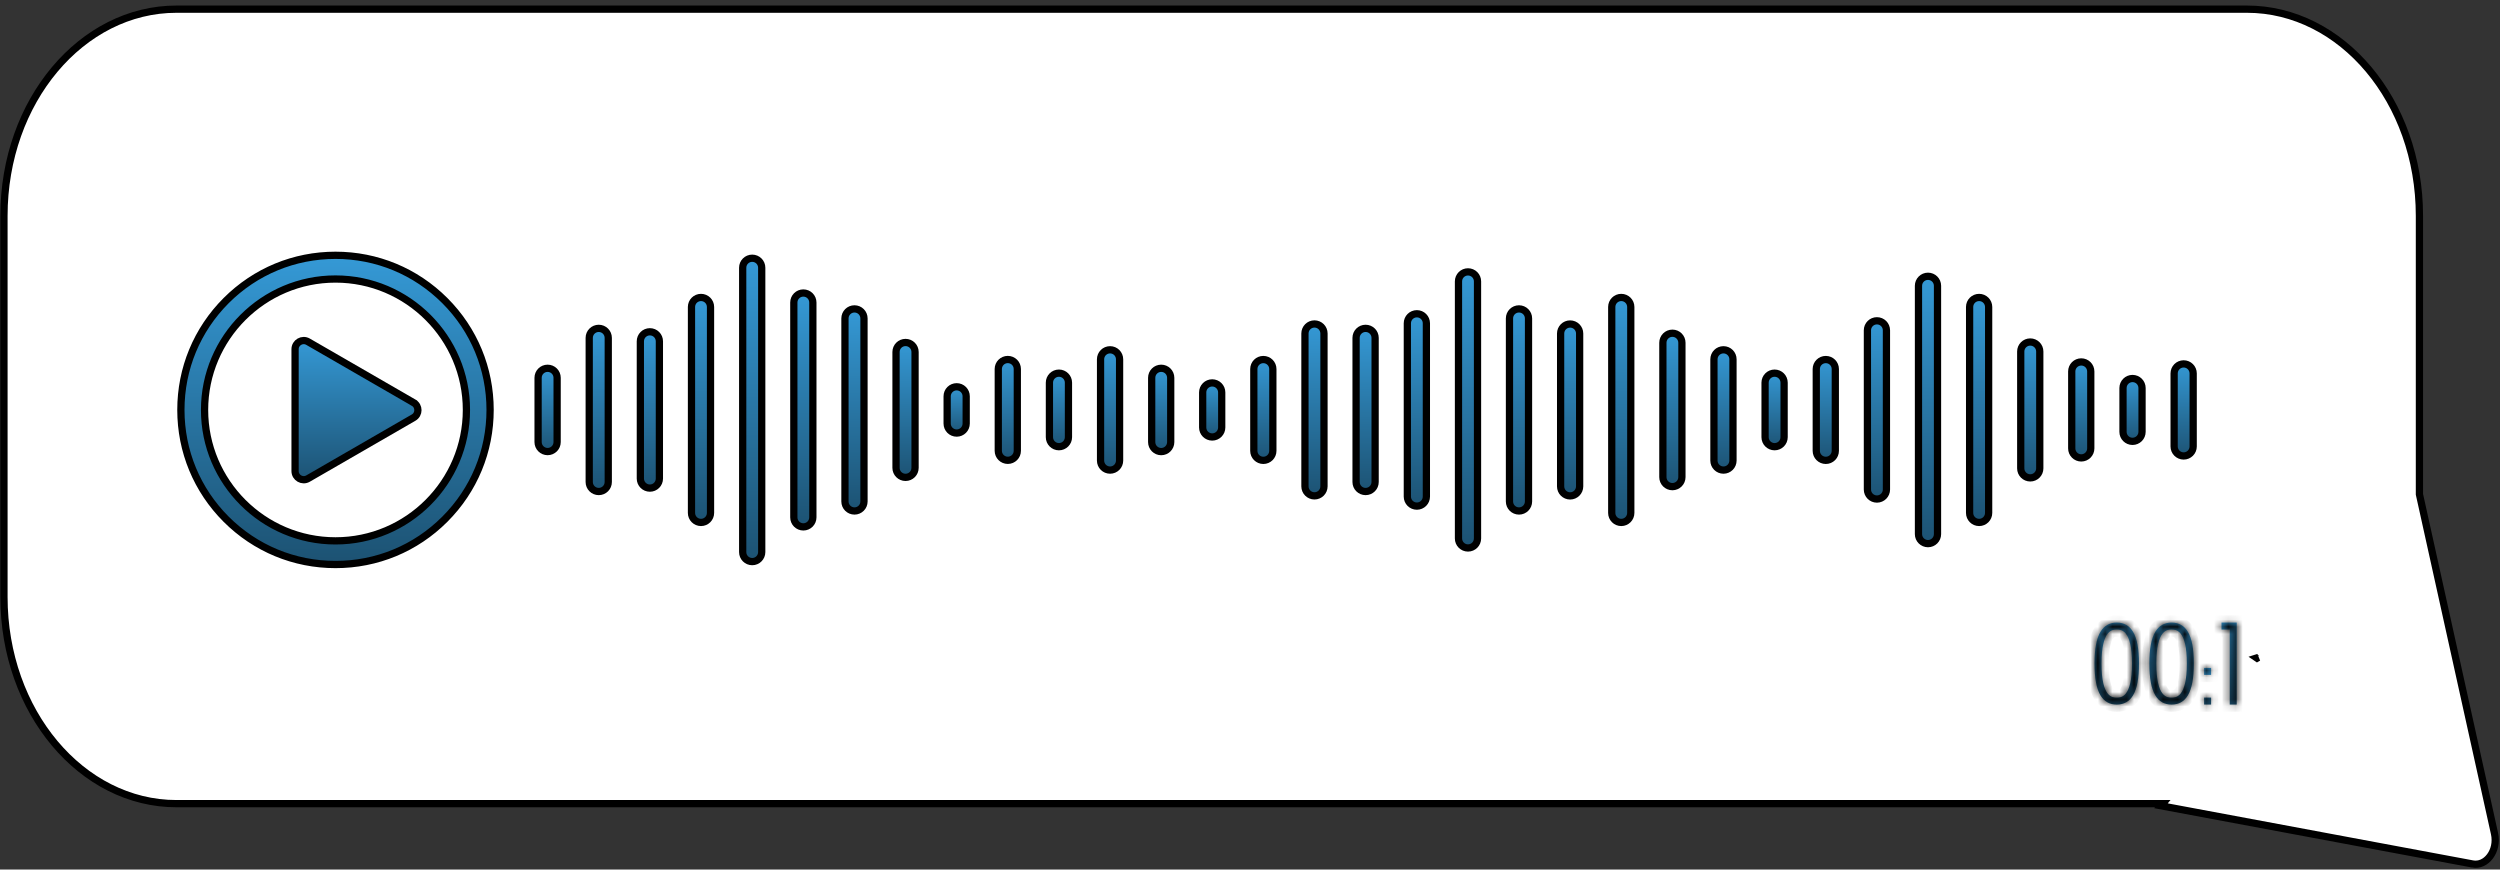 <?xml version="1.0" encoding="UTF-8"?> <svg xmlns="http://www.w3.org/2000/svg" width="345" height="120" viewBox="0 0 345 120" fill="none"><rect x="0" y="0" width="345" height="120" fill="#333333" stroke="none"/><path d="M297.389 110.904H298.46L298.214 111.197L341.205 119.225L341.205 119.226C342.134 119.4 343.009 118.985 343.61 118.189C344.213 117.391 344.51 116.236 344.243 115.035L344.243 115.035L333.893 68.27L333.881 68.217V68.162V29.781C333.881 13.939 323.141 1.265 310.074 1.265H24.355C11.287 1.265 0.547 13.939 0.547 29.781V82.388C0.547 98.221 11.287 110.904 24.355 110.904H297.389Z" fill="white" stroke="black"></path><path d="M57.078 55.568L57.078 55.569C57.872 56.026 57.872 57.172 57.078 57.63L57.078 57.63L42.509 66.043C41.713 66.501 40.72 65.926 40.72 65.012V48.187C40.72 47.272 41.713 46.697 42.509 47.156C42.509 47.156 42.509 47.156 42.509 47.156L57.078 55.568Z" fill="url(#paint0_linear_1_37)" stroke="black"></path><path d="M46.298 77.904C40.597 77.904 35.244 75.683 31.211 71.655C27.182 67.626 24.962 62.269 24.962 56.568C24.962 50.867 27.182 45.514 31.211 41.48C35.24 37.452 40.597 35.231 46.298 35.231C51.999 35.231 57.352 37.452 61.385 41.481C65.414 45.509 67.634 50.867 67.634 56.568C67.634 62.269 65.414 67.622 61.385 71.655C57.357 75.688 52 77.904 46.298 77.904ZM46.298 38.504C36.336 38.504 28.23 46.61 28.23 56.572C28.23 66.535 36.336 74.64 46.298 74.64C56.261 74.64 64.366 66.535 64.366 56.572C64.366 46.61 56.261 38.504 46.298 38.504Z" fill="url(#paint1_linear_1_37)" stroke="black"></path><path d="M75.57 62.317C74.843 62.317 74.257 61.728 74.257 61.004V52.136C74.257 51.409 74.846 50.822 75.57 50.822C76.297 50.822 76.883 51.411 76.883 52.136V61.004C76.883 61.731 76.294 62.317 75.57 62.317Z" fill="url(#paint2_linear_1_37)" stroke="black"></path><path d="M82.626 67.83C81.899 67.83 81.313 67.241 81.313 66.517V46.626C81.313 45.899 81.902 45.313 82.626 45.313C83.353 45.313 83.94 45.902 83.94 46.626V66.517C83.94 67.244 83.351 67.83 82.626 67.83Z" fill="url(#paint3_linear_1_37)" stroke="black"></path><path d="M89.683 67.36C88.956 67.36 88.369 66.771 88.369 66.047V47.099C88.369 46.371 88.958 45.785 89.683 45.785C90.41 45.785 90.996 46.374 90.996 47.099V66.047C90.996 66.774 90.407 67.36 89.683 67.36Z" fill="url(#paint4_linear_1_37)" stroke="black"></path><path d="M96.739 72.098C96.012 72.098 95.425 71.509 95.425 70.784V42.362C95.425 41.635 96.015 41.049 96.739 41.049C97.466 41.049 98.052 41.638 98.052 42.362V70.784C98.052 71.511 97.463 72.098 96.739 72.098Z" fill="url(#paint5_linear_1_37)" stroke="black"></path><path d="M103.805 77.502C103.078 77.502 102.491 76.913 102.491 76.189V36.948C102.491 36.221 103.08 35.635 103.805 35.635C104.532 35.635 105.118 36.224 105.118 36.948V76.189C105.118 76.916 104.529 77.502 103.805 77.502Z" fill="url(#paint6_linear_1_37)" stroke="black"></path><path d="M110.861 72.712C110.134 72.712 109.548 72.123 109.548 71.399V41.747C109.548 41.02 110.137 40.434 110.861 40.434C111.588 40.434 112.174 41.023 112.174 41.747V71.399C112.174 72.126 111.585 72.712 110.861 72.712Z" fill="url(#paint7_linear_1_37)" stroke="black"></path><path d="M117.917 70.517C117.19 70.517 116.604 69.928 116.604 69.204V43.94C116.604 43.213 117.193 42.627 117.917 42.627C118.644 42.627 119.231 43.216 119.231 43.94V69.204C119.231 69.931 118.641 70.517 117.917 70.517Z" fill="url(#paint8_linear_1_37)" stroke="black"></path><path d="M124.964 65.878C124.237 65.878 123.651 65.288 123.651 64.564V48.575C123.651 47.848 124.24 47.262 124.964 47.262C125.691 47.262 126.278 47.851 126.278 48.575V64.564C126.278 65.291 125.689 65.878 124.964 65.878Z" fill="url(#paint9_linear_1_37)" stroke="black"></path><path d="M132.021 59.765C131.294 59.765 130.707 59.176 130.707 58.452V54.688C130.707 53.961 131.296 53.374 132.021 53.374C132.748 53.374 133.334 53.964 133.334 54.688V58.452C133.334 59.179 132.745 59.765 132.021 59.765Z" fill="url(#paint10_linear_1_37)" stroke="black"></path><path d="M139.077 49.611C139.802 49.611 140.39 50.199 140.39 50.924V62.212C140.39 62.937 139.802 63.525 139.077 63.525C138.351 63.525 137.763 62.937 137.763 62.212V50.924C137.763 50.199 138.351 49.611 139.077 49.611Z" fill="url(#paint11_linear_1_37)" stroke="black"></path><path d="M146.133 61.645C145.406 61.645 144.82 61.055 144.82 60.331V52.808C144.82 52.081 145.409 51.494 146.133 51.494C146.86 51.494 147.447 52.083 147.447 52.808V60.331C147.447 61.058 146.858 61.645 146.133 61.645Z" fill="url(#paint12_linear_1_37)" stroke="black"></path><path d="M153.19 64.874C152.463 64.874 151.876 64.285 151.876 63.561V49.584C151.876 48.857 152.465 48.27 153.19 48.27C153.917 48.27 154.503 48.86 154.503 49.584V63.561C154.503 64.288 153.914 64.874 153.19 64.874Z" fill="url(#paint13_linear_1_37)" stroke="black"></path><path d="M160.246 50.822C160.971 50.822 161.559 51.41 161.559 52.136V61.008C161.559 61.734 160.971 62.322 160.246 62.322C159.521 62.322 158.933 61.734 158.933 61.008V52.136C158.933 51.41 159.521 50.822 160.246 50.822Z" fill="url(#paint14_linear_1_37)" stroke="black"></path><path d="M167.284 60.306C166.557 60.306 165.97 59.716 165.97 58.992V54.153C165.97 53.426 166.559 52.84 167.284 52.84C168.011 52.84 168.597 53.429 168.597 54.153V58.992C168.597 59.719 168.008 60.306 167.284 60.306Z" fill="url(#paint15_linear_1_37)" stroke="black"></path><path d="M174.34 63.53C173.613 63.53 173.027 62.941 173.027 62.217V50.929C173.027 50.202 173.616 49.616 174.34 49.616C175.067 49.616 175.653 50.205 175.653 50.929V62.217C175.653 62.944 175.064 63.53 174.34 63.53Z" fill="url(#paint16_linear_1_37)" stroke="black"></path><path d="M181.396 44.706C182.122 44.706 182.71 45.294 182.71 46.02V67.117C182.71 67.843 182.122 68.431 181.396 68.431C180.671 68.431 180.083 67.843 180.083 67.117V46.02C180.083 45.294 180.671 44.706 181.396 44.706Z" fill="url(#paint17_linear_1_37)" stroke="black"></path><path d="M188.453 67.83C187.725 67.83 187.139 67.241 187.139 66.517V46.626C187.139 45.899 187.728 45.313 188.453 45.313C189.18 45.313 189.766 45.902 189.766 46.626V66.517C189.766 67.244 189.177 67.83 188.453 67.83Z" fill="url(#paint18_linear_1_37)" stroke="black"></path><path d="M195.528 69.845C194.8 69.845 194.214 69.256 194.214 68.531V44.612C194.214 43.885 194.803 43.298 195.528 43.298C196.255 43.298 196.841 43.888 196.841 44.612V68.531C196.841 69.258 196.252 69.845 195.528 69.845Z" fill="url(#paint19_linear_1_37)" stroke="black"></path><path d="M202.584 75.622C201.857 75.622 201.271 75.033 201.271 74.308V38.831C201.271 38.104 201.86 37.518 202.584 37.518C203.311 37.518 203.897 38.107 203.897 38.831V74.308C203.897 75.035 203.308 75.622 202.584 75.622Z" fill="url(#paint20_linear_1_37)" stroke="black"></path><path d="M209.622 70.517C208.894 70.517 208.308 69.928 208.308 69.204V43.94C208.308 43.213 208.897 42.627 209.622 42.627C210.349 42.627 210.935 43.216 210.935 43.94V69.204C210.935 69.931 210.346 70.517 209.622 70.517Z" fill="url(#paint21_linear_1_37)" stroke="black"></path><path d="M216.678 68.436C215.951 68.436 215.365 67.846 215.365 67.122V46.024C215.365 45.297 215.954 44.711 216.678 44.711C217.405 44.711 217.991 45.3 217.991 46.024V67.122C217.991 67.849 217.402 68.436 216.678 68.436Z" fill="url(#paint22_linear_1_37)" stroke="black"></path><path d="M223.734 72.098C223.007 72.098 222.421 71.509 222.421 70.784V42.362C222.421 41.635 223.01 41.049 223.734 41.049C224.461 41.049 225.048 41.638 225.048 42.362V70.784C225.048 71.512 224.459 72.098 223.734 72.098Z" fill="url(#paint23_linear_1_37)" stroke="black"></path><path d="M230.791 67.157C230.064 67.157 229.477 66.568 229.477 65.844V47.298C229.477 46.571 230.066 45.984 230.791 45.984C231.518 45.984 232.104 46.574 232.104 47.298V65.844C232.104 66.57 231.515 67.157 230.791 67.157Z" fill="url(#paint24_linear_1_37)" stroke="black"></path><path d="M237.838 64.874C237.111 64.874 236.524 64.285 236.524 63.561V49.584C236.524 48.857 237.113 48.27 237.838 48.27C238.565 48.27 239.151 48.86 239.151 49.584V63.561C239.151 64.288 238.562 64.874 237.838 64.874Z" fill="url(#paint25_linear_1_37)" stroke="black"></path><path d="M244.894 61.645C244.167 61.645 243.581 61.055 243.581 60.331V52.808C243.581 52.081 244.17 51.494 244.894 51.494C245.621 51.494 246.207 52.083 246.207 52.808V60.331C246.207 61.058 245.618 61.645 244.894 61.645Z" fill="url(#paint26_linear_1_37)" stroke="black"></path><path d="M251.96 63.53C251.233 63.53 250.646 62.941 250.646 62.217V50.929C250.646 50.202 251.235 49.616 251.96 49.616C252.687 49.616 253.273 50.205 253.273 50.929V62.217C253.273 62.944 252.684 63.53 251.96 63.53Z" fill="url(#paint27_linear_1_37)" stroke="black"></path><path d="M259.016 68.869C258.289 68.869 257.703 68.28 257.703 67.555V45.582C257.703 44.855 258.292 44.269 259.016 44.269C259.743 44.269 260.329 44.858 260.329 45.582V67.555C260.329 68.282 259.74 68.869 259.016 68.869Z" fill="url(#paint28_linear_1_37)" stroke="black"></path><path d="M266.063 38.126C266.788 38.126 267.376 38.714 267.376 39.439V73.709C267.376 74.434 266.788 75.022 266.063 75.022C265.338 75.022 264.75 74.434 264.75 73.709V39.439C264.75 38.714 265.338 38.126 266.063 38.126Z" fill="url(#paint29_linear_1_37)" stroke="black"></path><path d="M273.119 72.098C272.392 72.098 271.806 71.509 271.806 70.784V42.362C271.806 41.635 272.395 41.049 273.119 41.049C273.846 41.049 274.433 41.638 274.433 42.362V70.784C274.433 71.512 273.844 72.098 273.119 72.098Z" fill="url(#paint30_linear_1_37)" stroke="black"></path><path d="M280.176 65.949C279.449 65.949 278.862 65.36 278.862 64.635V48.509C278.862 47.782 279.451 47.196 280.176 47.196C280.903 47.196 281.489 47.785 281.489 48.509V64.635C281.489 65.363 280.9 65.949 280.176 65.949Z" fill="url(#paint31_linear_1_37)" stroke="black"></path><path d="M287.213 49.946C287.939 49.946 288.527 50.534 288.527 51.26V61.879C288.527 62.605 287.939 63.193 287.213 63.193C286.488 63.193 285.9 62.605 285.9 61.879V51.26C285.9 50.534 286.488 49.946 287.213 49.946Z" fill="url(#paint32_linear_1_37)" stroke="black"></path><path d="M294.288 60.907C293.561 60.907 292.975 60.317 292.975 59.593V53.547C292.975 52.82 293.564 52.233 294.288 52.233C295.015 52.233 295.602 52.823 295.602 53.547V59.593C295.602 60.32 295.013 60.907 294.288 60.907Z" fill="url(#paint33_linear_1_37)" stroke="black"></path><path d="M301.345 62.924C300.618 62.924 300.031 62.335 300.031 61.611V51.531C300.031 50.804 300.62 50.217 301.345 50.217C302.072 50.217 302.658 50.806 302.658 51.531V61.611C302.658 62.338 302.069 62.924 301.345 62.924Z" fill="url(#paint34_linear_1_37)" stroke="black"></path><mask id="path-37-inside-1_1_37" fill="white"><path d="M289.87 95.966C289.313 95.042 289.043 93.609 289.043 91.574C289.043 89.54 289.313 88.102 289.87 87.182C290.379 86.342 291.131 85.913 292.113 85.913C293.094 85.913 293.846 86.337 294.355 87.182C294.912 88.106 295.182 89.544 295.182 91.574C295.182 93.604 294.912 95.042 294.355 95.966C293.846 96.806 293.094 97.236 292.113 97.236C291.131 97.236 290.379 96.811 289.87 95.966ZM290.007 91.574C290.007 96.271 291.538 96.271 292.113 96.271C292.688 96.271 294.218 96.271 294.218 91.574C294.218 86.877 292.688 86.877 292.113 86.877C291.538 86.877 290.007 86.877 290.007 91.574Z"></path></mask><path d="M289.87 95.966C289.313 95.042 289.043 93.609 289.043 91.574C289.043 89.54 289.313 88.102 289.87 87.182C290.379 86.342 291.131 85.913 292.113 85.913C293.094 85.913 293.846 86.337 294.355 87.182C294.912 88.106 295.182 89.544 295.182 91.574C295.182 93.604 294.912 95.042 294.355 95.966C293.846 96.806 293.094 97.236 292.113 97.236C291.131 97.236 290.379 96.811 289.87 95.966ZM290.007 91.574C290.007 96.271 291.538 96.271 292.113 96.271C292.688 96.271 294.218 96.271 294.218 91.574C294.218 86.877 292.688 86.877 292.113 86.877C291.538 86.877 290.007 86.877 290.007 91.574Z" fill="url(#paint35_linear_1_37)"></path><path d="M289.87 95.966L290.727 95.45L290.726 95.45L289.87 95.966ZM289.87 87.182L290.725 87.7L290.726 87.7L289.87 87.182ZM294.355 87.182L293.498 87.698L293.499 87.698L294.355 87.182ZM294.355 95.966L295.21 96.484L295.211 96.482L294.355 95.966ZM290.726 95.45C290.315 94.766 290.043 93.562 290.043 91.574H288.043C288.043 93.655 288.311 95.317 289.014 96.482L290.726 95.45ZM290.043 91.574C290.043 89.584 290.315 88.377 290.725 87.7L289.015 86.664C288.311 87.826 288.043 89.495 288.043 91.574H290.043ZM290.726 87.7C291.055 87.155 291.485 86.913 292.113 86.913V84.913C290.777 84.913 289.702 85.528 289.015 86.664L290.726 87.7ZM292.113 86.913C292.743 86.913 293.17 87.153 293.498 87.698L295.212 86.666C294.522 85.522 293.446 84.913 292.113 84.913V86.913ZM293.499 87.698C293.91 88.381 294.182 89.59 294.182 91.574H296.182C296.182 89.498 295.914 87.831 295.211 86.666L293.499 87.698ZM294.182 91.574C294.182 93.558 293.91 94.767 293.499 95.45L295.211 96.482C295.914 95.317 296.182 93.65 296.182 91.574H294.182ZM293.499 95.448C293.17 95.993 292.74 96.236 292.113 96.236V98.236C293.448 98.236 294.523 97.62 295.21 96.484L293.499 95.448ZM292.113 96.236C291.482 96.236 291.055 95.995 290.727 95.45L289.013 96.482C289.703 97.627 290.779 98.236 292.113 98.236V96.236ZM289.007 91.574C289.007 93.978 289.388 95.437 290.053 96.296C290.405 96.751 290.819 97.014 291.23 97.148C291.62 97.276 291.966 97.271 292.113 97.271V95.271C291.971 95.271 291.911 95.267 291.852 95.247C291.814 95.235 291.738 95.204 291.635 95.072C291.391 94.757 291.007 93.867 291.007 91.574H289.007ZM292.113 97.271C292.259 97.271 292.605 97.276 292.995 97.148C293.406 97.014 293.82 96.751 294.172 96.296C294.837 95.437 295.218 93.978 295.218 91.574H293.218C293.218 93.867 292.834 94.757 292.59 95.072C292.487 95.204 292.411 95.235 292.373 95.247C292.315 95.267 292.254 95.271 292.113 95.271V97.271ZM295.218 91.574C295.218 89.17 294.837 87.711 294.172 86.852C293.82 86.397 293.406 86.134 292.995 86C292.605 85.872 292.259 85.877 292.113 85.877V87.877C292.254 87.877 292.315 87.882 292.373 87.901C292.411 87.913 292.487 87.944 292.59 88.076C292.834 88.391 293.218 89.281 293.218 91.574H295.218ZM292.113 85.877C291.966 85.877 291.62 85.872 291.23 86C290.819 86.134 290.405 86.397 290.053 86.852C289.388 87.711 289.007 89.17 289.007 91.574H291.007C291.007 89.281 291.391 88.391 291.635 88.076C291.738 87.944 291.814 87.913 291.852 87.901C291.911 87.882 291.971 87.877 292.113 87.877V85.877Z" fill="black" mask="url(#path-37-inside-1_1_37)"></path><mask id="path-39-inside-2_1_37" fill="white"><path d="M297.438 95.966C296.88 95.042 296.611 93.609 296.611 91.574C296.611 89.54 296.88 88.102 297.438 87.182C297.946 86.342 298.698 85.913 299.68 85.913C300.662 85.913 301.414 86.337 301.923 87.182C302.48 88.106 302.75 89.544 302.75 91.574C302.75 93.604 302.48 95.042 301.923 95.966C301.414 96.806 300.662 97.236 299.68 97.236C298.698 97.236 297.946 96.811 297.438 95.966ZM297.575 91.574C297.575 96.271 299.105 96.271 299.68 96.271C300.255 96.271 301.786 96.271 301.786 91.574C301.786 86.877 300.255 86.877 299.68 86.877C299.105 86.877 297.575 86.877 297.575 91.574Z"></path></mask><path d="M297.438 95.966C296.88 95.042 296.611 93.609 296.611 91.574C296.611 89.54 296.88 88.102 297.438 87.182C297.946 86.342 298.698 85.913 299.68 85.913C300.662 85.913 301.414 86.337 301.923 87.182C302.48 88.106 302.75 89.544 302.75 91.574C302.75 93.604 302.48 95.042 301.923 95.966C301.414 96.806 300.662 97.236 299.68 97.236C298.698 97.236 297.946 96.811 297.438 95.966ZM297.575 91.574C297.575 96.271 299.105 96.271 299.68 96.271C300.255 96.271 301.786 96.271 301.786 91.574C301.786 86.877 300.255 86.877 299.68 86.877C299.105 86.877 297.575 86.877 297.575 91.574Z" fill="url(#paint36_linear_1_37)"></path><path d="M297.438 95.966L298.294 95.45L298.294 95.45L297.438 95.966ZM297.438 87.182L298.293 87.7L298.293 87.7L297.438 87.182ZM301.923 87.182L301.066 87.698L301.066 87.698L301.923 87.182ZM301.923 95.966L302.778 96.484L302.779 96.482L301.923 95.966ZM298.294 95.45C297.882 94.766 297.611 93.562 297.611 91.574H295.611C295.611 93.655 295.879 95.317 296.581 96.482L298.294 95.45ZM297.611 91.574C297.611 89.584 297.883 88.377 298.293 87.7L296.582 86.664C295.878 87.826 295.611 89.495 295.611 91.574H297.611ZM298.293 87.7C298.623 87.155 299.052 86.913 299.68 86.913V84.913C298.344 84.913 297.27 85.528 296.582 86.664L298.293 87.7ZM299.68 86.913C300.311 86.913 300.738 87.153 301.066 87.698L302.779 86.666C302.09 85.522 301.013 84.913 299.68 84.913V86.913ZM301.066 87.698C301.478 88.381 301.75 89.59 301.75 91.574H303.75C303.75 89.498 303.482 87.831 302.779 86.666L301.066 87.698ZM301.75 91.574C301.75 93.558 301.478 94.767 301.066 95.45L302.779 96.482C303.482 95.317 303.75 93.65 303.75 91.574H301.75ZM301.067 95.448C300.738 95.993 300.308 96.236 299.68 96.236V98.236C301.016 98.236 302.09 97.62 302.778 96.484L301.067 95.448ZM299.68 96.236C299.05 96.236 298.622 95.995 298.294 95.45L296.581 96.482C297.27 97.627 298.347 98.236 299.68 98.236V96.236ZM296.575 91.574C296.575 93.978 296.956 95.437 297.621 96.296C297.973 96.751 298.387 97.014 298.798 97.148C299.188 97.276 299.534 97.271 299.68 97.271V95.271C299.539 95.271 299.478 95.267 299.42 95.247C299.382 95.235 299.305 95.204 299.203 95.072C298.959 94.757 298.575 93.867 298.575 91.574H296.575ZM299.68 97.271C299.826 97.271 300.173 97.276 300.563 97.148C300.974 97.014 301.387 96.751 301.739 96.296C302.404 95.437 302.786 93.978 302.786 91.574H300.786C300.786 93.867 300.401 94.757 300.158 95.072C300.055 95.204 299.978 95.235 299.941 95.247C299.882 95.267 299.821 95.271 299.68 95.271V97.271ZM302.786 91.574C302.786 89.17 302.404 87.711 301.739 86.852C301.387 86.397 300.974 86.134 300.563 86C300.173 85.872 299.826 85.877 299.68 85.877V87.877C299.821 87.877 299.882 87.882 299.941 87.901C299.978 87.913 300.055 87.944 300.158 88.076C300.401 88.391 300.786 89.281 300.786 91.574H302.786ZM299.68 85.877C299.534 85.877 299.188 85.872 298.798 86C298.387 86.134 297.973 86.397 297.621 86.852C296.956 87.711 296.575 89.17 296.575 91.574H298.575C298.575 89.281 298.959 88.391 299.203 88.076C299.305 87.944 299.382 87.913 299.42 87.901C299.478 87.882 299.539 87.877 299.68 87.877V85.877Z" fill="black" mask="url(#path-39-inside-2_1_37)"></path><mask id="path-41-inside-3_1_37" fill="white"><path d="M305.133 92.17V93.134H304.169V92.17H305.133ZM304.169 96.266H305.133V97.23H304.169V96.266Z"></path></mask><path d="M305.133 92.17V93.134H304.169V92.17H305.133ZM304.169 96.266H305.133V97.23H304.169V96.266Z" fill="url(#paint37_linear_1_37)"></path><path d="M305.133 92.17H306.133V91.17H305.133V92.17ZM305.133 93.134V94.134H306.133V93.134H305.133ZM304.169 93.134H303.169V94.134H304.169V93.134ZM304.169 92.17V91.17H303.169V92.17H304.169ZM304.169 96.266V95.266H303.169V96.266H304.169ZM305.133 96.266H306.133V95.266H305.133V96.266ZM305.133 97.23V98.23H306.133V97.23H305.133ZM304.169 97.23H303.169V98.23H304.169V97.23ZM304.133 92.17V93.134H306.133V92.17H304.133ZM305.133 92.134H304.169V94.134H305.133V92.134ZM305.169 93.134V92.17H303.169V93.134H305.169ZM304.169 93.17H305.133V91.17H304.169V93.17ZM304.169 97.266H305.133V95.266H304.169V97.266ZM304.133 96.266V97.23H306.133V96.266H304.133ZM305.133 96.23H304.169V98.23H305.133V96.23ZM305.169 97.23V96.266H303.169V97.23H305.169Z" fill="black" mask="url(#path-41-inside-3_1_37)"></path><mask id="path-43-inside-4_1_37" fill="white"><path d="M308.669 85.913V97.231H307.704V86.877H306.568V85.913H307.704H308.669Z"></path></mask><path d="M308.669 85.913V97.231H307.704V86.877H306.568V85.913H307.704H308.669Z" fill="url(#paint38_linear_1_37)"></path><path d="M308.669 85.913H309.669V84.913H308.669V85.913ZM308.669 97.231V98.231H309.669V97.231H308.669ZM307.704 97.231H306.704V98.231H307.704V97.231ZM307.704 86.877H308.704V85.877H307.704V86.877ZM306.568 86.877H305.568V87.877H306.568V86.877ZM306.568 85.913V84.913H305.568V85.913H306.568ZM307.669 85.913V97.231H309.669V85.913H307.669ZM308.669 96.231H307.704V98.231H308.669V96.231ZM308.704 97.231V86.877H306.704V97.231H308.704ZM307.704 85.877H306.568V87.877H307.704V85.877ZM307.568 86.877V85.913H305.568V86.877H307.568ZM306.568 86.913H307.704V84.913H306.568V86.913ZM307.704 86.913H308.669V84.913H307.704V86.913Z" fill="black" mask="url(#path-43-inside-4_1_37)"></path><path d="M311.673 90.718C311.604 90.752 311.537 90.789 311.473 90.827L311.427 90.796L311.673 90.718Z" fill="url(#paint39_linear_1_37)" stroke="black"></path><defs><linearGradient id="paint0_linear_1_37" x1="49.197" y1="46.494" x2="49.197" y2="66.705" gradientUnits="userSpaceOnUse"><stop stop-color="#359AD7"></stop><stop offset="1" stop-color="#1C5171"></stop></linearGradient><linearGradient id="paint1_linear_1_37" x1="46.298" y1="34.731" x2="46.298" y2="78.404" gradientUnits="userSpaceOnUse"><stop stop-color="#359AD7"></stop><stop offset="1" stop-color="#1C5171"></stop></linearGradient><linearGradient id="paint2_linear_1_37" x1="75.57" y1="50.322" x2="75.57" y2="62.817" gradientUnits="userSpaceOnUse"><stop stop-color="#359AD7"></stop><stop offset="1" stop-color="#1C5171"></stop></linearGradient><linearGradient id="paint3_linear_1_37" x1="82.626" y1="44.813" x2="82.626" y2="68.33" gradientUnits="userSpaceOnUse"><stop stop-color="#359AD7"></stop><stop offset="1" stop-color="#1C5171"></stop></linearGradient><linearGradient id="paint4_linear_1_37" x1="89.683" y1="45.285" x2="89.683" y2="67.86" gradientUnits="userSpaceOnUse"><stop stop-color="#359AD7"></stop><stop offset="1" stop-color="#1C5171"></stop></linearGradient><linearGradient id="paint5_linear_1_37" x1="96.739" y1="40.549" x2="96.739" y2="72.598" gradientUnits="userSpaceOnUse"><stop stop-color="#359AD7"></stop><stop offset="1" stop-color="#1C5171"></stop></linearGradient><linearGradient id="paint6_linear_1_37" x1="103.805" y1="35.135" x2="103.805" y2="78.002" gradientUnits="userSpaceOnUse"><stop stop-color="#359AD7"></stop><stop offset="1" stop-color="#1C5171"></stop></linearGradient><linearGradient id="paint7_linear_1_37" x1="110.861" y1="39.934" x2="110.861" y2="73.212" gradientUnits="userSpaceOnUse"><stop stop-color="#359AD7"></stop><stop offset="1" stop-color="#1C5171"></stop></linearGradient><linearGradient id="paint8_linear_1_37" x1="117.917" y1="42.127" x2="117.917" y2="71.017" gradientUnits="userSpaceOnUse"><stop stop-color="#359AD7"></stop><stop offset="1" stop-color="#1C5171"></stop></linearGradient><linearGradient id="paint9_linear_1_37" x1="124.964" y1="46.762" x2="124.964" y2="66.378" gradientUnits="userSpaceOnUse"><stop stop-color="#359AD7"></stop><stop offset="1" stop-color="#1C5171"></stop></linearGradient><linearGradient id="paint10_linear_1_37" x1="132.021" y1="52.874" x2="132.021" y2="60.265" gradientUnits="userSpaceOnUse"><stop stop-color="#359AD7"></stop><stop offset="1" stop-color="#1C5171"></stop></linearGradient><linearGradient id="paint11_linear_1_37" x1="139.077" y1="49.111" x2="139.077" y2="64.025" gradientUnits="userSpaceOnUse"><stop stop-color="#359AD7"></stop><stop offset="1" stop-color="#1C5171"></stop></linearGradient><linearGradient id="paint12_linear_1_37" x1="146.133" y1="50.994" x2="146.133" y2="62.145" gradientUnits="userSpaceOnUse"><stop stop-color="#359AD7"></stop><stop offset="1" stop-color="#1C5171"></stop></linearGradient><linearGradient id="paint13_linear_1_37" x1="153.19" y1="47.77" x2="153.19" y2="65.374" gradientUnits="userSpaceOnUse"><stop stop-color="#359AD7"></stop><stop offset="1" stop-color="#1C5171"></stop></linearGradient><linearGradient id="paint14_linear_1_37" x1="160.246" y1="50.322" x2="160.246" y2="62.822" gradientUnits="userSpaceOnUse"><stop stop-color="#359AD7"></stop><stop offset="1" stop-color="#1C5171"></stop></linearGradient><linearGradient id="paint15_linear_1_37" x1="167.284" y1="52.34" x2="167.284" y2="60.806" gradientUnits="userSpaceOnUse"><stop stop-color="#359AD7"></stop><stop offset="1" stop-color="#1C5171"></stop></linearGradient><linearGradient id="paint16_linear_1_37" x1="174.34" y1="49.116" x2="174.34" y2="64.03" gradientUnits="userSpaceOnUse"><stop stop-color="#359AD7"></stop><stop offset="1" stop-color="#1C5171"></stop></linearGradient><linearGradient id="paint17_linear_1_37" x1="181.396" y1="44.206" x2="181.396" y2="68.931" gradientUnits="userSpaceOnUse"><stop stop-color="#359AD7"></stop><stop offset="1" stop-color="#1C5171"></stop></linearGradient><linearGradient id="paint18_linear_1_37" x1="188.453" y1="44.813" x2="188.453" y2="68.33" gradientUnits="userSpaceOnUse"><stop stop-color="#359AD7"></stop><stop offset="1" stop-color="#1C5171"></stop></linearGradient><linearGradient id="paint19_linear_1_37" x1="195.528" y1="42.798" x2="195.528" y2="70.345" gradientUnits="userSpaceOnUse"><stop stop-color="#359AD7"></stop><stop offset="1" stop-color="#1C5171"></stop></linearGradient><linearGradient id="paint20_linear_1_37" x1="202.584" y1="37.018" x2="202.584" y2="76.122" gradientUnits="userSpaceOnUse"><stop stop-color="#359AD7"></stop><stop offset="1" stop-color="#1C5171"></stop></linearGradient><linearGradient id="paint21_linear_1_37" x1="209.622" y1="42.127" x2="209.622" y2="71.017" gradientUnits="userSpaceOnUse"><stop stop-color="#359AD7"></stop><stop offset="1" stop-color="#1C5171"></stop></linearGradient><linearGradient id="paint22_linear_1_37" x1="216.678" y1="44.211" x2="216.678" y2="68.936" gradientUnits="userSpaceOnUse"><stop stop-color="#359AD7"></stop><stop offset="1" stop-color="#1C5171"></stop></linearGradient><linearGradient id="paint23_linear_1_37" x1="223.734" y1="40.549" x2="223.734" y2="72.598" gradientUnits="userSpaceOnUse"><stop stop-color="#359AD7"></stop><stop offset="1" stop-color="#1C5171"></stop></linearGradient><linearGradient id="paint24_linear_1_37" x1="230.791" y1="45.484" x2="230.791" y2="67.657" gradientUnits="userSpaceOnUse"><stop stop-color="#359AD7"></stop><stop offset="1" stop-color="#1C5171"></stop></linearGradient><linearGradient id="paint25_linear_1_37" x1="237.838" y1="47.77" x2="237.838" y2="65.374" gradientUnits="userSpaceOnUse"><stop stop-color="#359AD7"></stop><stop offset="1" stop-color="#1C5171"></stop></linearGradient><linearGradient id="paint26_linear_1_37" x1="244.894" y1="50.994" x2="244.894" y2="62.145" gradientUnits="userSpaceOnUse"><stop stop-color="#359AD7"></stop><stop offset="1" stop-color="#1C5171"></stop></linearGradient><linearGradient id="paint27_linear_1_37" x1="251.96" y1="49.116" x2="251.96" y2="64.03" gradientUnits="userSpaceOnUse"><stop stop-color="#359AD7"></stop><stop offset="1" stop-color="#1C5171"></stop></linearGradient><linearGradient id="paint28_linear_1_37" x1="259.016" y1="43.769" x2="259.016" y2="69.369" gradientUnits="userSpaceOnUse"><stop stop-color="#359AD7"></stop><stop offset="1" stop-color="#1C5171"></stop></linearGradient><linearGradient id="paint29_linear_1_37" x1="266.063" y1="37.626" x2="266.063" y2="75.522" gradientUnits="userSpaceOnUse"><stop stop-color="#359AD7"></stop><stop offset="1" stop-color="#1C5171"></stop></linearGradient><linearGradient id="paint30_linear_1_37" x1="273.119" y1="40.549" x2="273.119" y2="72.598" gradientUnits="userSpaceOnUse"><stop stop-color="#359AD7"></stop><stop offset="1" stop-color="#1C5171"></stop></linearGradient><linearGradient id="paint31_linear_1_37" x1="280.176" y1="46.696" x2="280.176" y2="66.449" gradientUnits="userSpaceOnUse"><stop stop-color="#359AD7"></stop><stop offset="1" stop-color="#1C5171"></stop></linearGradient><linearGradient id="paint32_linear_1_37" x1="287.213" y1="49.446" x2="287.213" y2="63.693" gradientUnits="userSpaceOnUse"><stop stop-color="#359AD7"></stop><stop offset="1" stop-color="#1C5171"></stop></linearGradient><linearGradient id="paint33_linear_1_37" x1="294.288" y1="51.733" x2="294.288" y2="61.407" gradientUnits="userSpaceOnUse"><stop stop-color="#359AD7"></stop><stop offset="1" stop-color="#1C5171"></stop></linearGradient><linearGradient id="paint34_linear_1_37" x1="301.345" y1="49.717" x2="301.345" y2="63.424" gradientUnits="userSpaceOnUse"><stop stop-color="#359AD7"></stop><stop offset="1" stop-color="#1C5171"></stop></linearGradient><linearGradient id="paint35_linear_1_37" x1="292.113" y1="85.913" x2="292.113" y2="97.236" gradientUnits="userSpaceOnUse"><stop stop-color="#359AD7"></stop><stop offset="1" stop-color="#1C5171"></stop></linearGradient><linearGradient id="paint36_linear_1_37" x1="299.68" y1="85.913" x2="299.68" y2="97.236" gradientUnits="userSpaceOnUse"><stop stop-color="#359AD7"></stop><stop offset="1" stop-color="#1C5171"></stop></linearGradient><linearGradient id="paint37_linear_1_37" x1="304.651" y1="92.17" x2="304.651" y2="97.23" gradientUnits="userSpaceOnUse"><stop stop-color="#359AD7"></stop><stop offset="1" stop-color="#1C5171"></stop></linearGradient><linearGradient id="paint38_linear_1_37" x1="307.618" y1="85.913" x2="307.618" y2="97.231" gradientUnits="userSpaceOnUse"><stop stop-color="#359AD7"></stop><stop offset="1" stop-color="#1C5171"></stop></linearGradient><linearGradient id="paint39_linear_1_37" x1="313.784" y1="85.917" x2="313.784" y2="97.236" gradientUnits="userSpaceOnUse"><stop stop-color="#359AD7"></stop><stop offset="1" stop-color="#1C5171"></stop></linearGradient></defs></svg> 